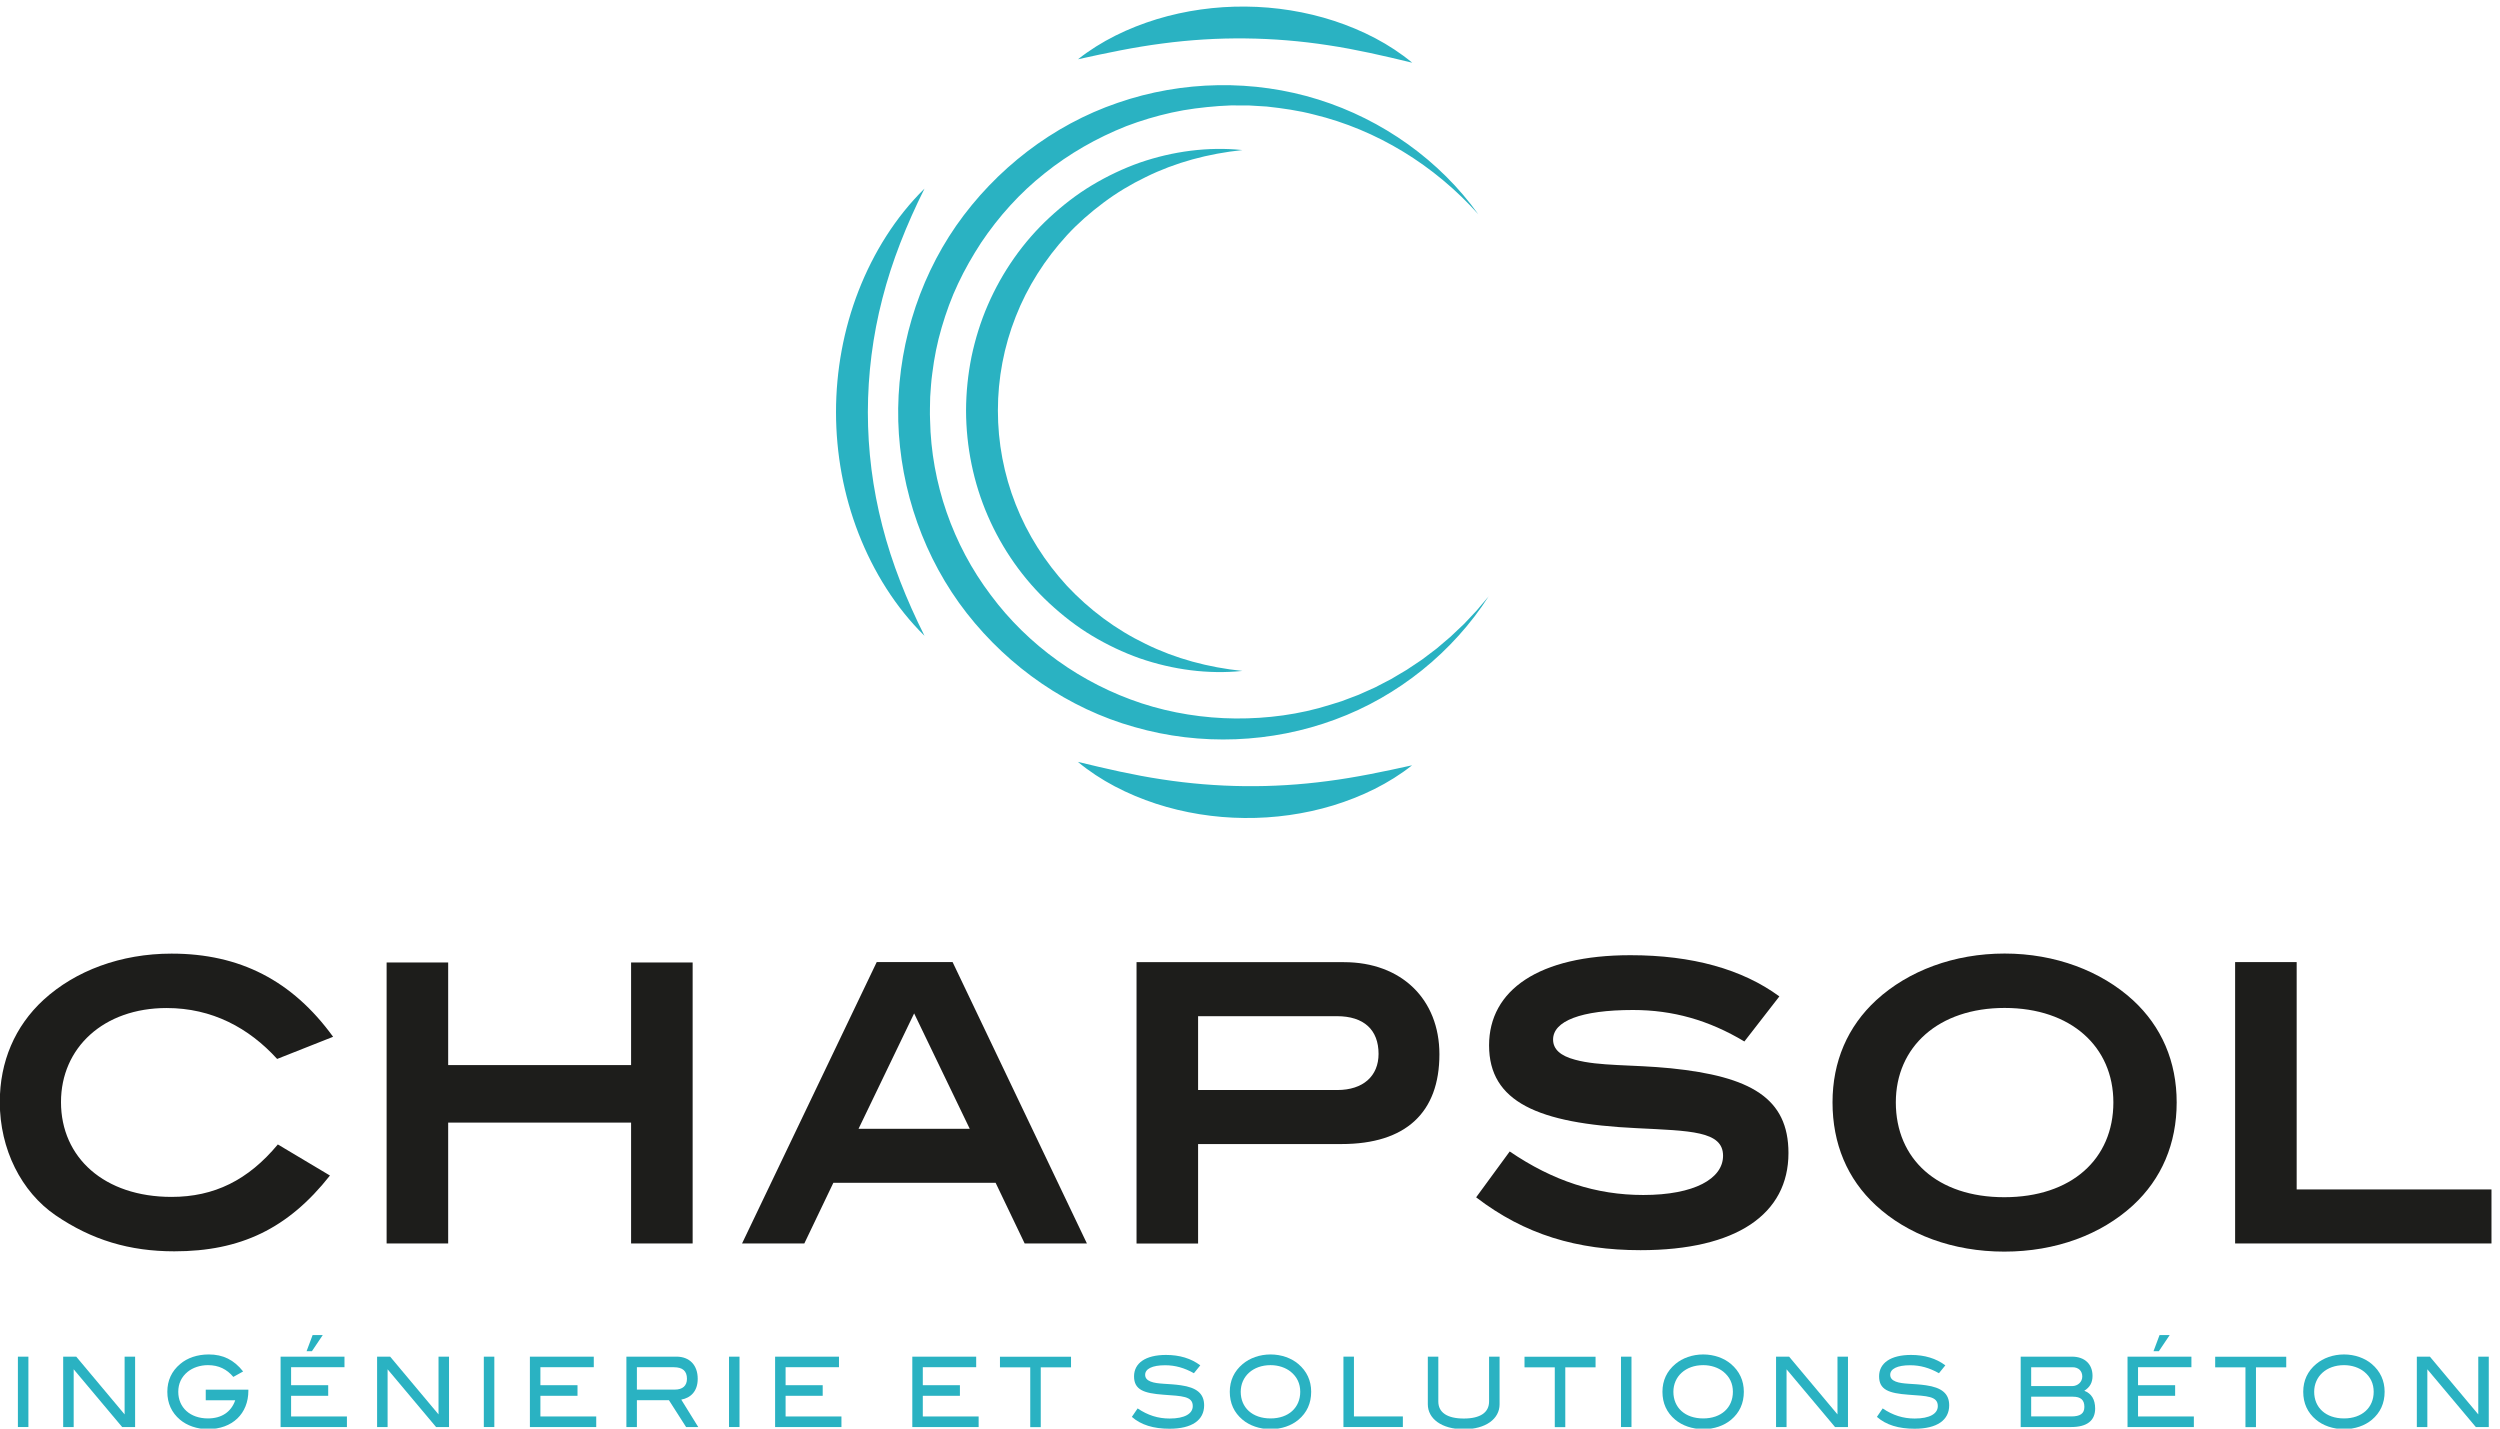 <?xml version="1.0" encoding="UTF-8"?> <svg xmlns="http://www.w3.org/2000/svg" xmlns:cc="http://creativecommons.org/ns#" xmlns:dc="http://purl.org/dc/elements/1.1/" xmlns:rdf="http://www.w3.org/1999/02/22-rdf-syntax-ns#" viewBox="0 0 350 200" xml:space="preserve"><defs><clipPath id="a"><path d="M 0,841.89 H 595.28 V 0 H 0 Z"></path></clipPath></defs><g transform="matrix(1.333 0 0 -1.333 -35.383 552.35)"><g clip-path="url(#a)"><g transform="matrix(.478 0 0 .478 157.03 343.9)" fill="#2ab2c2"><path d="m0 0c-7.5-0.772-15.253 0.251-22.556 2.771-3.643 1.287-7.162 2.969-10.506 4.974-3.348 2.003-6.446 4.426-9.325 7.091-5.763 5.335-10.395 11.946-13.546 19.218-3.161 7.275-4.774 15.229-4.79 23.169 0.016 3.97 0.415 7.943 1.205 11.836 0.818 3.887 1.998 7.699 3.578 11.336 3.155 7.271 7.777 13.889 13.545 19.222 2.879 2.666 5.981 5.085 9.328 7.092 3.343 2.006 6.865 3.685 10.508 4.975 7.304 2.517 15.059 3.54 22.559 2.762-7.484-0.783-14.709-2.704-21.243-5.937-3.277-1.578-6.39-3.452-9.272-5.612-2.881-2.157-5.596-4.514-8.017-7.143-4.825-5.262-8.701-11.329-11.275-17.902-2.592-6.56-3.922-13.587-3.918-20.629-9e-3 -7.043 1.321-14.069 3.911-20.632 2.578-6.572 6.444-12.647 11.274-17.907 4.88-5.207 10.732-9.603 17.294-12.756 6.536-3.23 13.762-5.151 21.246-5.928" fill="#2ab2c2"></path></g><g transform="matrix(.478 0 0 .478 182.89 351.73)"><path d="m0 0c-7.837-12.184-19.816-21.948-33.755-27.067-13.909-5.166-29.581-5.813-44.05-1.644-14.52 4.056-27.549 13.102-36.867 25.03-9.341 11.955-14.617 27.011-15.046 42.187-0.395 15.177 4.082 30.481 12.732 42.947 8.674 12.415 21.207 22.12 35.473 26.988 14.227 4.932 29.917 5.169 44.084 0.731 14.16-4.429 26.72-13.416 35.159-25.221-9.647 10.808-22.345 18.585-36.083 21.911-3.416 0.894-6.915 1.384-10.404 1.769l-2.631 0.157-1.313 0.078-1.318 2e-3 -2.628 6e-3 -2.625-0.138c-3.489-0.267-6.965-0.672-10.371-1.434-3.403-0.756-6.745-1.752-9.993-2.99-6.457-2.568-12.541-6.037-17.936-10.371-5.427-4.295-10.095-9.499-13.934-15.216-1.879-2.89-3.597-5.879-5.062-8.994-1.48-3.108-2.644-6.357-3.613-9.653-0.977-3.298-1.643-6.682-2.063-10.093-0.249-1.702-0.327-3.422-0.458-5.135-0.029-1.72-0.104-3.439-0.023-5.158 0.268-13.756 4.991-27.361 13.309-38.367 8.219-11.088 19.992-19.499 33.201-23.832 6.612-2.15 13.575-3.254 20.577-3.32 6.996-0.049 14.053 0.868 20.786 2.998l2.53 0.789 2.481 0.937 1.243 0.47 1.212 0.542 2.43 1.086 2.362 1.228 1.185 0.615 1.145 0.682 2.298 1.364 2.225 1.485 1.114 0.745 1.069 0.807 2.142 1.621 2.046 1.742 1.025 0.873 0.975 0.928 1.962 1.854 1.853 1.967 0.929 0.986 0.87 1.037z" fill="#2ab2c2"></path></g><g transform="matrix(.478 0 0 .478 139.76 408.14)" fill="#2ab2c2"><path d="m0 0c5.104 4.036 11.085 6.899 17.355 8.823 6.284 1.905 12.896 2.822 19.49 2.756 6.594-0.056 13.19-1.107 19.434-3.141 6.232-2.05 12.152-5.042 17.165-9.194-6.31 1.534-12.366 2.93-18.455 3.843-6.076 0.936-12.139 1.429-18.215 1.494-6.076 0.066-12.149-0.307-18.244-1.116-6.107-0.787-12.191-2.057-18.53-3.465" fill="#2ab2c2"></path></g><g transform="matrix(.478 0 0 .478 123.64 347.59)" fill="#2ab2c2"><path d="m0 0c-6.327 6.233-11.185 14.024-14.478 22.452-3.285 8.441-4.959 17.565-4.963 26.675-5e-3 9.111 1.669 18.237 4.954 26.679 3.291 8.428 8.153 16.22 14.487 22.449-3.956-7.933-7.148-15.924-9.251-24.148-2.124-8.207-3.18-16.586-3.192-24.98 3e-3 -8.394 1.059-16.774 3.182-24.982 2.102-8.226 5.298-16.218 9.261-24.145" fill="#2ab2c2"></path></g><g transform="matrix(.478 0 0 .478 174.85 333.99)" fill="#2ab2c2"><path d="m0 0c-5.104-4.036-11.085-6.898-17.355-8.822-6.284-1.906-12.896-2.823-19.49-2.756-6.594 0.056-13.19 1.106-19.434 3.14-6.231 2.05-12.152 5.042-17.165 9.195 6.311-1.534 12.366-2.931 18.455-3.844 6.076-0.935 12.139-1.429 18.215-1.494 6.077-0.065 12.15 0.308 18.244 1.116 6.107 0.787 12.191 2.058 18.53 3.465" fill="#2ab2c2"></path></g><g transform="matrix(.478 0 0 .478 55.651 303.15)"><path d="m0 0c-6.225 6.831-14.294 11.186-24.284 11.186-13.832 0-23.208-8.709-23.208-20.665 0-12.21 9.53-20.835 24.284-20.835 9.375 0 16.829 3.672 23.361 11.527l11.45-6.831c-9.221-11.698-19.673-16.652-34.196-16.652-9.837 0-18.136 2.478-26.128 7.943-7.454 5.123-12.218 14.431-12.218 24.848 0 8.88 3.304 16.651 9.605 22.458 6.993 6.404 16.983 10.161 28.126 10.161 14.985 0 26.512-5.892 35.503-18.274z" fill="#1d1d1b"></path></g><g transform="matrix(.478 0 0 .478 92.825 283.77)"><path d="m0 0v26.556h-40.191v-26.556h-13.525v61.737h13.525v-22.544h40.191v22.544h13.525v-61.737z" fill="#1d1d1b"></path></g><g transform="matrix(.478 0 0 .478 134.16 283.77)"><path d="m0 0-6.379 13.321h-35.657l-6.376-13.321h-13.681l29.587 61.823h16.675l29.509-61.823zm-24.284 50.552-12.218-25.363h24.437z" fill="#1d1d1b"></path></g><g transform="matrix(.478 0 0 .478 177.72 303.64)"><path d="m0 0c0-12.809-7.378-19.726-21.517-19.726h-31.507v-21.86h-13.525v61.823h45.569c12.68 0 20.98-8.198 20.98-20.237m-13.371 0.085c0 5.295-3.228 8.283-9.145 8.283h-30.508v-16.224h30.585c5.686 0 9.068 3.074 9.068 7.941" fill="#1d1d1b"></path></g><g transform="matrix(.478 0 0 .478 198.07 308.29)"><path d="m0 0c-11.604 0-17.597-2.478-17.597-6.49 0-2.135 1.614-3.586 4.841-4.44 5.302-1.452 12.448-1.025 21.057-1.879 17.443-1.794 25.82-6.491 25.82-18.616 0-13.405-11.375-21.347-32.507-21.347-13.908 0-25.435 3.417-36.118 11.612l7.378 10.077c9.529-6.489 18.98-9.563 29.355-9.563 11.22 0 17.522 3.586 17.522 8.624 0 5.464-7.225 5.464-19.059 6.063-21.671 1.025-32.353 5.808-32.353 18.188 0 12.125 10.913 19.812 31.047 19.812 13.6 0 24.591-3.075 32.737-9.053l-7.686-9.905c-7.837 4.697-15.752 6.917-24.437 6.917" fill="#1d1d1b"></path></g><g transform="matrix(.478 0 0 .478 250.56 287.77)"><path d="m0 0c-6.993-6.404-16.906-10.16-28.279-10.16-11.297 0-21.287 3.756-28.203 10.16-6.301 5.807-9.529 13.577-9.529 22.629 0 8.966 3.305 16.652 9.605 22.459 7.071 6.488 17.137 10.245 28.204 10.245 11.142 0 21.209-3.843 28.202-10.245 6.303-5.807 9.606-13.493 9.606-22.459 0-9.052-3.303-16.822-9.606-22.629m-28.202 43.38c-14.524 0-23.901-8.54-23.901-20.751 0-12.467 9.147-20.836 23.824-20.836 14.755 0 23.975 8.369 23.975 20.836 0 12.211-9.299 20.751-23.898 20.751" fill="#1d1d1b"></path></g><g transform="matrix(.478 0 0 .478 261.29 283.77)"><path d="m0 0v61.823h13.524v-49.954h42.804v-11.869z" fill="#1d1d1b"></path></g><path d="m28.423 271.88h1.103v-7.39h-1.103z" fill="#2ab2c2"></path><g transform="matrix(.478 0 0 .478 39.374 264.49)" fill="#2ab2c2"><path d="m0 0-10.652 12.69v-12.69h-2.307v15.468h2.865l10.633-12.691v12.691h2.306v-15.468z" fill="#2ab2c2"></path></g><g transform="matrix(.478 0 0 .478 48.383 264.27)" fill="#2ab2c2"><path d="m0 0c-2.425 0-4.615 0.79-6.135 2.071-1.845 1.56-2.788 3.612-2.788 6.132 0 2.48 0.943 4.53 2.827 6.111 1.577 1.346 3.769 2.094 6.287 2.094 3.116 0 5.52-1.176 7.538-3.739l-2.153-1.196c-1.405 1.667-3.193 2.585-5.576 2.585-1.731 0-3.328-0.556-4.443-1.454-1.383-1.131-2.077-2.606-2.077-4.401 0-3.439 2.579-5.853 6.52-5.853 3.018 0 5.113 1.431 5.998 3.996h-6.481v2.327h9.365v-0.235c0-5.019-3.499-8.438-8.882-8.438" fill="#2ab2c2"></path></g><g transform="matrix(.478 0 0 .478 56.013 264.49)" fill="#2ab2c2"><path d="m0 0v15.468h14.038v-2.328h-11.73v-3.954h8.153v-2.329h-8.153v-4.528h12.267v-2.329zm6.884 16.664h-1.175l1.329 3.547h2.23z" fill="#2ab2c2"></path></g><g transform="matrix(.478 0 0 .478 72.343 264.49)" fill="#2ab2c2"><path d="m0 0-10.651 12.69v-12.69h-2.308v15.468h2.865l10.633-12.691v12.691h2.306v-15.468z" fill="#2ab2c2"></path></g><path d="m77.358 271.88h1.103v-7.39h-1.103z" fill="#2ab2c2"></path><g transform="matrix(.478 0 0 .478 82.197 264.49)" fill="#2ab2c2"><path d="m0 0v15.468h14.038v-2.328h-11.73v-3.954h8.153v-2.329h-8.153v-4.528h12.267v-2.329z" fill="#2ab2c2"></path></g><g transform="matrix(.478 0 0 .478 98.601 264.49)" fill="#2ab2c2"><path d="m0 0-3.769 5.896h-7.039v-5.896h-2.308v15.468h10.981c2.922 0 4.69-1.881 4.69-4.87 0-2.737-1.538-4.19-3.614-4.575l3.73-6.023zm0.191 10.598c0 1.708-0.942 2.542-2.884 2.542h-8.115v-4.915h8.326c1.731 0 2.673 0.855 2.673 2.373" fill="#2ab2c2"></path></g><path d="m103.11 271.88h1.102v-7.39h-1.102z" fill="#2ab2c2"></path><g transform="matrix(.478 0 0 .478 107.95 264.49)" fill="#2ab2c2"><path d="m0 0v15.468h14.036v-2.328h-11.73v-3.954h8.152v-2.329h-8.152v-4.528h12.269v-2.329z" fill="#2ab2c2"></path></g><g transform="matrix(.478 0 0 .478 122.36 264.49)" fill="#2ab2c2"><path d="m0 0v15.468h14.036v-2.328h-11.729v-3.954h8.153v-2.329h-8.153v-4.528h12.268v-2.329z" fill="#2ab2c2"></path></g><g transform="matrix(.478 0 0 .478 135.85 270.76)" fill="#2ab2c2"><path d="m0 0v-13.14h-2.308v13.14h-6.653v2.329h15.613v-2.329z" fill="#2ab2c2"></path></g><g transform="matrix(.478 0 0 .478 148.92 270.98)" fill="#2ab2c2"><path d="m0 0c-2.883 0-4.404-0.812-4.404-2.095 0-0.704 0.405-1.175 1.213-1.494 1.519-0.598 3.807-0.406 6.634-0.812 3.462-0.491 5.114-1.816 5.114-4.402 0-3.246-2.654-5.148-7.596-5.148-3.537 0-6.269 0.834-8.287 2.606l1.27 1.86c2.229-1.518 4.499-2.223 7.037-2.223 3.308 0 5.076 1.067 5.076 2.734 0 2.202-2.366 2.202-6.461 2.501-4.287 0.32-6.44 1.068-6.44 4.037 0 2.885 2.499 4.702 7.018 4.702 2.999 0 5.518-0.771 7.536-2.287l-1.401-1.731c-2.079 1.175-4.117 1.752-6.309 1.752" fill="#2ab2c2"></path></g><g transform="matrix(.478 0 0 .478 162.91 265.25)" fill="#2ab2c2"><path d="m0 0c-1.538-1.281-3.691-2.052-6.114-2.052s-4.634 0.791-6.154 2.073c-1.864 1.559-2.808 3.611-2.808 6.132 0 2.479 0.962 4.53 2.847 6.11 1.557 1.304 3.73 2.094 6.115 2.094 2.364 0 4.557-0.79 6.094-2.094 1.867-1.58 2.828-3.653 2.828-6.11 0-2.521-0.942-4.593-2.808-6.153m-1.673 10.554c-1.115 0.897-2.692 1.454-4.441 1.454-3.884 0-6.557-2.48-6.557-5.855 0-3.482 2.558-5.853 6.557-5.853 3.98 0 6.518 2.391 6.518 5.853 0 1.795-0.692 3.268-2.077 4.401" fill="#2ab2c2"></path></g><g transform="matrix(.478 0 0 .478 167.64 264.49)" fill="#2ab2c2"><path d="m0 0v15.468h2.308v-13.139h10.748v-2.329z" fill="#2ab2c2"></path></g><g transform="matrix(.478 0 0 .478 180.28 264.26)" fill="#2ab2c2"><path d="m0 0c-4.884 0-7.903 2.33-7.903 5.47v10.468h2.306v-9.848c0-2.393 1.925-3.74 5.597-3.74 3.654 0 5.556 1.347 5.556 3.74v9.848h2.308v-10.468c0-3.161-2.999-5.47-7.864-5.47" fill="#2ab2c2"></path></g><g transform="matrix(.478 0 0 .478 190.94 270.76)" fill="#2ab2c2"><path d="m0 0v-13.14h-2.308v13.14h-6.651v2.329h15.611v-2.329z" fill="#2ab2c2"></path></g><path d="m196.79 271.88h1.102v-7.39h-1.102z" fill="#2ab2c2"></path><g transform="matrix(.478 0 0 .478 208.35 265.25)" fill="#2ab2c2"><path d="m0 0c-1.537-1.281-3.692-2.052-6.115-2.052s-4.634 0.791-6.154 2.073c-1.864 1.559-2.805 3.611-2.805 6.132 0 2.479 0.96 4.53 2.845 6.11 1.557 1.304 3.73 2.094 6.114 2.094 2.366 0 4.556-0.79 6.094-2.094 1.867-1.58 2.829-3.653 2.829-6.11 0-2.521-0.944-4.593-2.808-6.153m-1.673 10.554c-1.115 0.897-2.692 1.454-4.442 1.454-3.884 0-6.556-2.48-6.556-5.855 0-3.482 2.556-5.853 6.556-5.853 3.98 0 6.519 2.391 6.519 5.853 0 1.795-0.693 3.268-2.077 4.401" fill="#2ab2c2"></path></g><g transform="matrix(.478 0 0 .478 219.27 264.49)" fill="#2ab2c2"><path d="m0 0-10.65 12.69v-12.69h-2.309v15.468h2.866l10.632-12.691v12.691h2.307v-15.468z" fill="#2ab2c2"></path></g><g transform="matrix(.478 0 0 .478 227.17 270.98)" fill="#2ab2c2"><path d="m0 0c-2.886 0-4.402-0.812-4.402-2.095 0-0.704 0.402-1.175 1.211-1.494 1.518-0.598 3.804-0.406 6.632-0.812 3.461-0.491 5.116-1.816 5.116-4.402 0-3.246-2.654-5.148-7.596-5.148-3.538 0-6.269 0.834-8.286 2.606l1.267 1.86c2.232-1.518 4.501-2.223 7.037-2.223 3.309 0 5.077 1.067 5.077 2.734 0 2.202-2.365 2.202-6.459 2.501-4.289 0.32-6.443 1.068-6.443 4.037 0 2.885 2.501 4.702 7.019 4.702 3 0 5.519-0.771 7.538-2.287l-1.405-1.731c-2.076 1.175-4.114 1.752-6.306 1.752" fill="#2ab2c2"></path></g><g transform="matrix(.478 0 0 .478 246.59 266.43)" fill="#2ab2c2"><path d="m0 0c0-2.649-1.787-4.06-5.268-4.06h-11.094v15.468h11.247c2.865 0 4.539-1.687 4.539-4.229 0-1.453-0.558-2.48-1.808-3.27 1.576-0.597 2.384-1.922 2.384-3.909m-2.826 7.028c0 1.24-0.826 2.052-2.154 2.052h-9.077v-4.145h8.982c1.288 0 2.249 0.94 2.249 2.093m0.461-6.665c0 1.538-0.809 2.243-2.518 2.243h-9.174v-4.335h8.808c1.962 0 2.884 0.617 2.884 2.092" fill="#2ab2c2"></path></g><g transform="matrix(.478 0 0 .478 249.99 264.49)" fill="#2ab2c2"><path d="m0 0v15.468h14.037v-2.328h-11.729v-3.954h8.152v-2.329h-8.152v-4.528h12.267v-2.329zm6.885 16.664h-1.175l1.327 3.547h2.231z" fill="#2ab2c2"></path></g><g transform="matrix(.478 0 0 .478 263.48 270.76)" fill="#2ab2c2"><path d="m0 0v-13.14h-2.309v13.14h-6.653v2.329h15.613v-2.329z" fill="#2ab2c2"></path></g><g transform="matrix(.478 0 0 .478 275.65 265.25)" fill="#2ab2c2"><path d="m0 0c-1.538-1.281-3.691-2.052-6.116-2.052-2.422 0-4.633 0.791-6.154 2.073-1.864 1.559-2.806 3.611-2.806 6.132 0 2.479 0.962 4.53 2.847 6.11 1.556 1.304 3.73 2.094 6.113 2.094 2.365 0 4.556-0.79 6.095-2.094 1.865-1.58 2.828-3.653 2.828-6.11 0-2.521-0.943-4.593-2.807-6.153m-1.674 10.554c-1.115 0.897-2.692 1.454-4.442 1.454-3.884 0-6.556-2.48-6.556-5.855 0-3.482 2.557-5.853 6.556-5.853 3.981 0 6.519 2.391 6.519 5.853 0 1.795-0.693 3.268-2.077 4.401" fill="#2ab2c2"></path></g><g transform="matrix(.478 0 0 .478 286.57 264.49)" fill="#2ab2c2"><path d="m0 0-10.652 12.69v-12.69h-2.309v15.468h2.866l10.633-12.691v12.691h2.308v-15.468z" fill="#2ab2c2"></path></g></g></g></svg> 